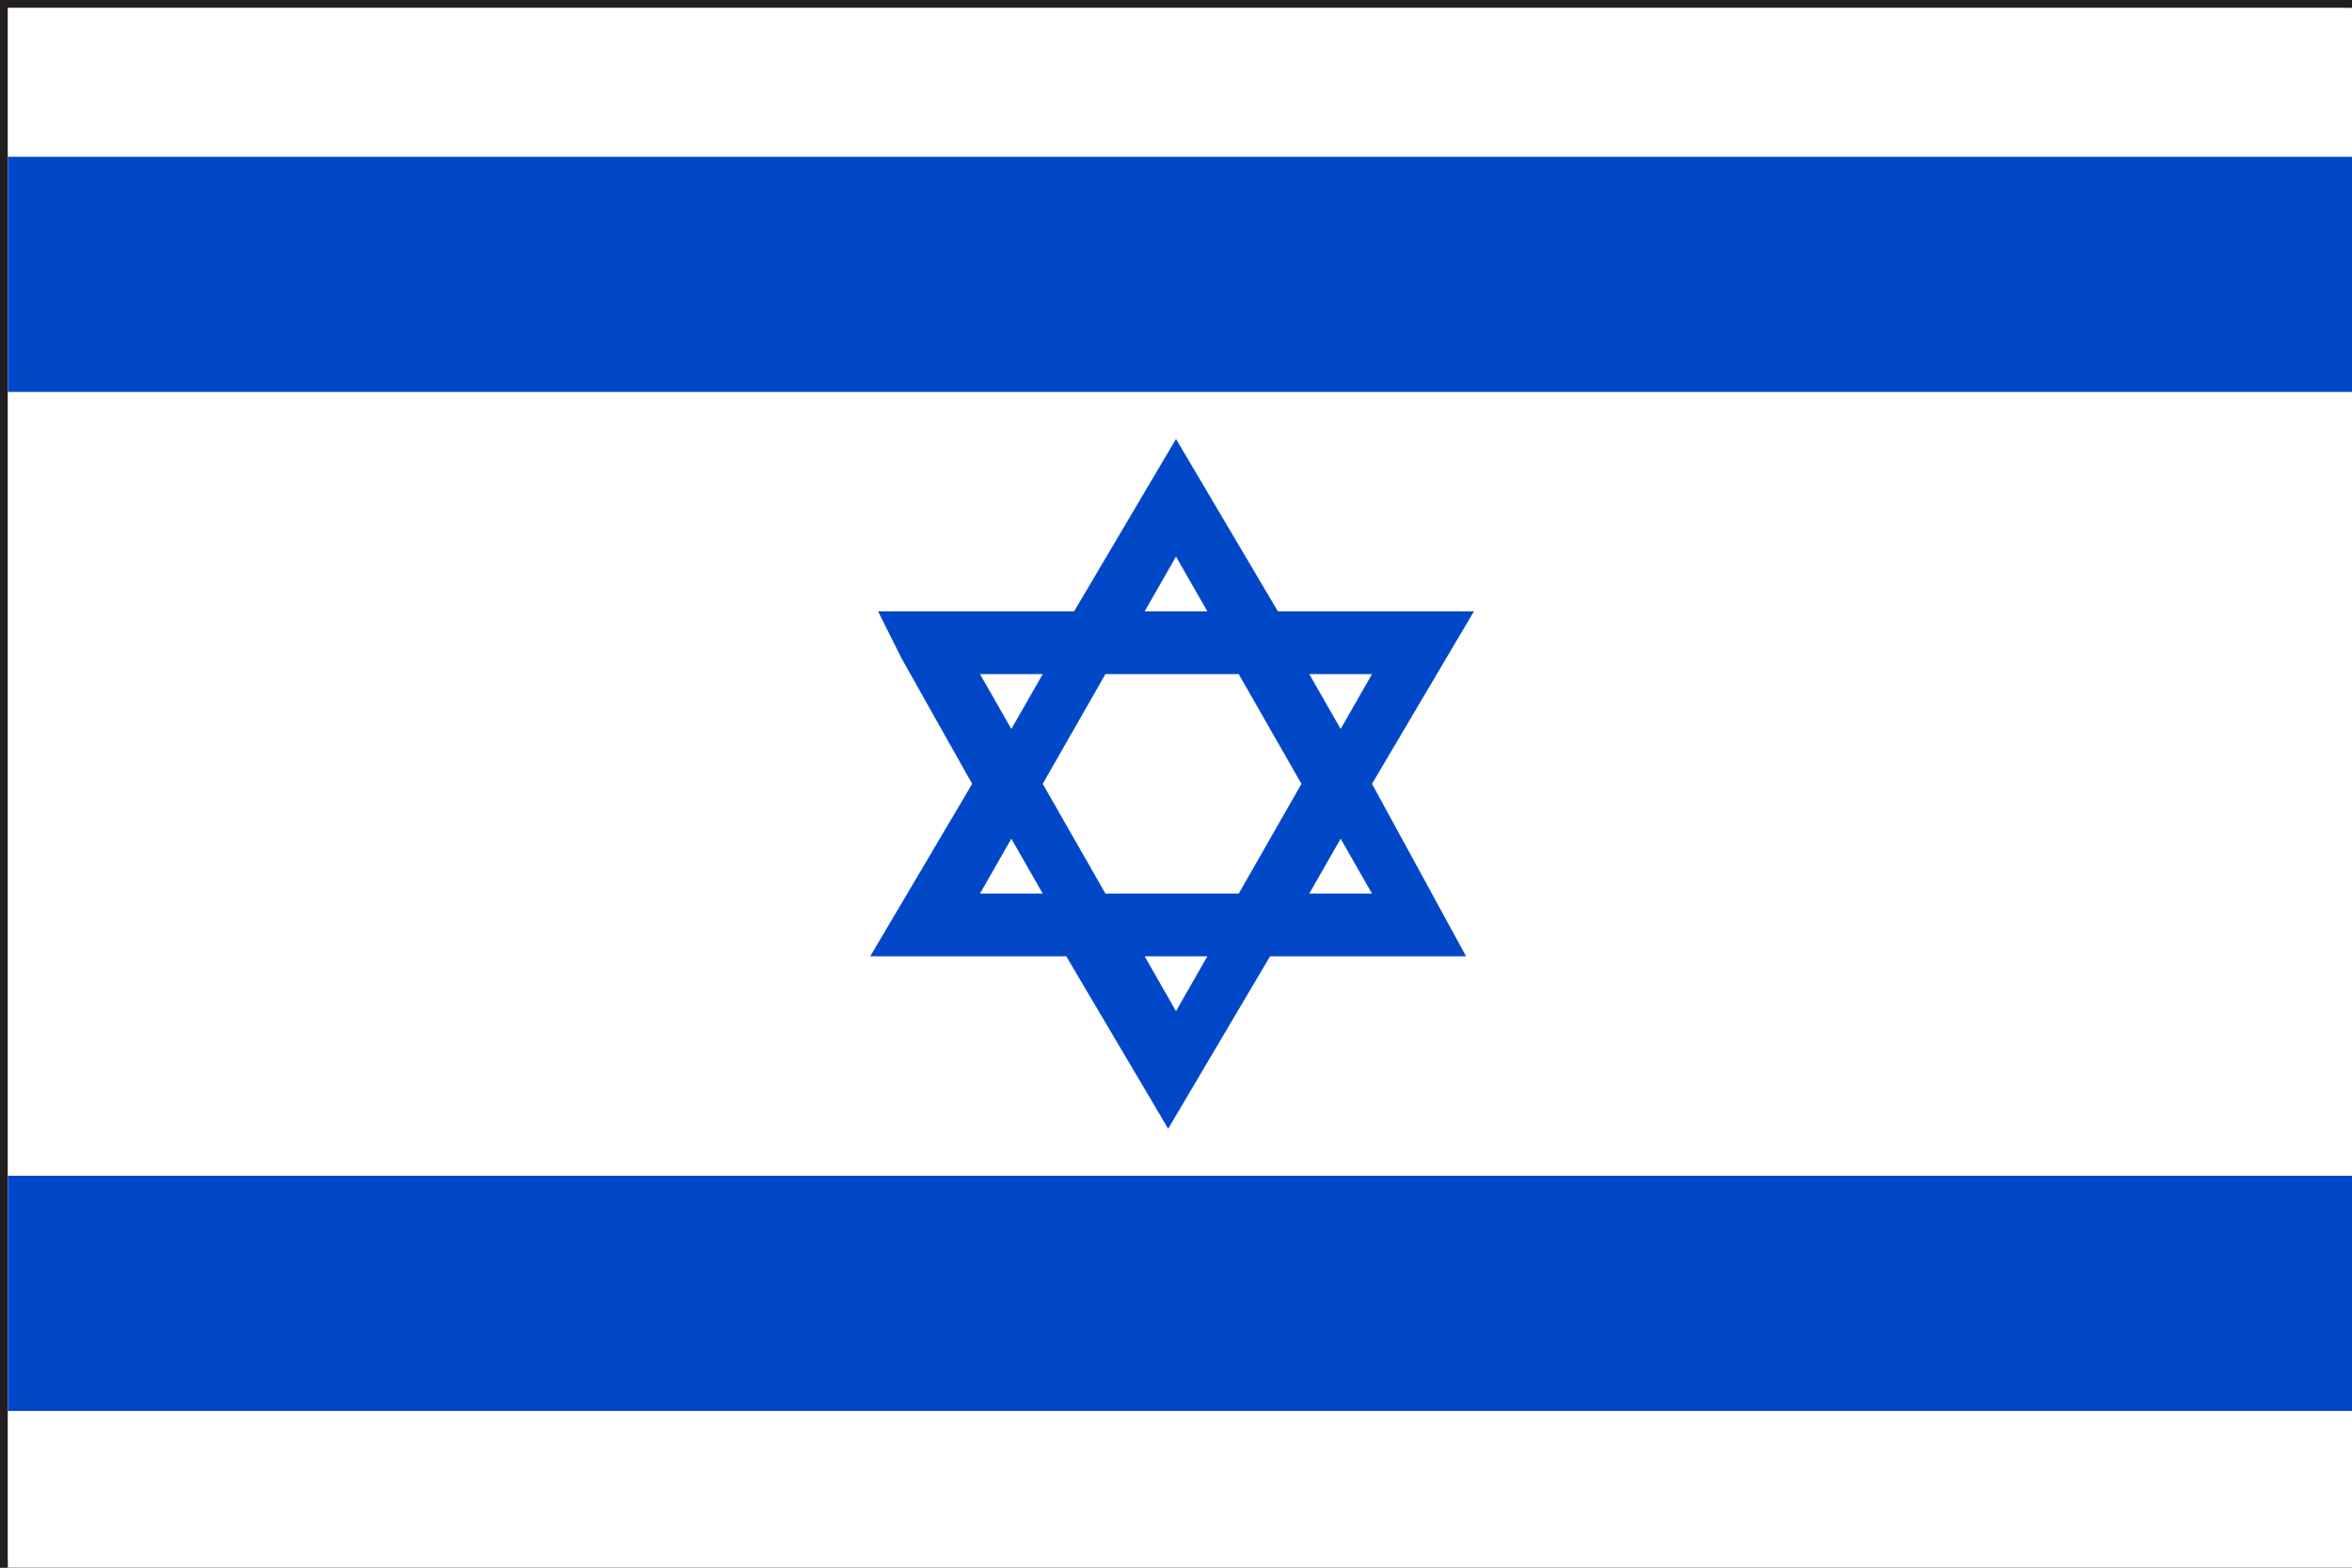 <?xml version="1.0" encoding="utf-8"?>
<!-- Generator: Adobe Illustrator 19.2.1, SVG Export Plug-In . SVG Version: 6.00 Build 0)  -->
<svg version="1.1" id="Layer_1" xmlns="http://www.w3.org/2000/svg" xmlns:xlink="http://www.w3.org/1999/xlink" x="0px" y="0px"
	 viewBox="0 0 30 20" style="enable-background:new 0 0 30 20;" xml:space="preserve">
<rect x="0" y="0" width="30" height="20" fill="#808080" stroke="none"/>
<style type="text/css">
	.st0{fill:#231F20;}
	.st1{fill:#FFFFFF;}
	.st2{fill:#0148C8;}
</style>
<g>
	<path class="st0" d="M0,20V0h30v19.9V20H0z M29.9,19.9L29.9,19.9L29.9,19.9z M0.1,19.9h29.8l0-19.8H0.1V19.9z"/>
	<rect x="0.1" y="0.1" class="st1" width="29.9" height="19.9"/>
	<rect x="0.1" y="2" class="st2" width="29.9" height="3"/>
	<rect x="0.1" y="15" class="st2" width="29.9" height="3"/>
	<path class="st2" d="M17.5,10l1.3-2.2h-2.5L15,5.6l-1.3,2.2h-2.5l0.3,0.6l0.9,1.6l-1.3,2.2h0.6h1.9l1.3,2.2l1.3-2.2h2.5L17.5,10z
		 M15,7.1l0.4,0.7h-0.8L15,7.1z M12.5,11.4l0.4-0.7l0.4,0.7H12.5z M12.9,9.3l-0.4-0.7h0.8L12.9,9.3z M15,12.9l-0.4-0.7h0.8L15,12.9z
		 M15.8,11.4h-1.7L13.3,10l0.8-1.4h1.7l0.8,1.4L15.8,11.4z M16.7,11.4l0.4-0.7l0.4,0.7H16.7z M17.1,9.3l-0.4-0.7h0.8L17.1,9.3z"/>
</g>
</svg>
